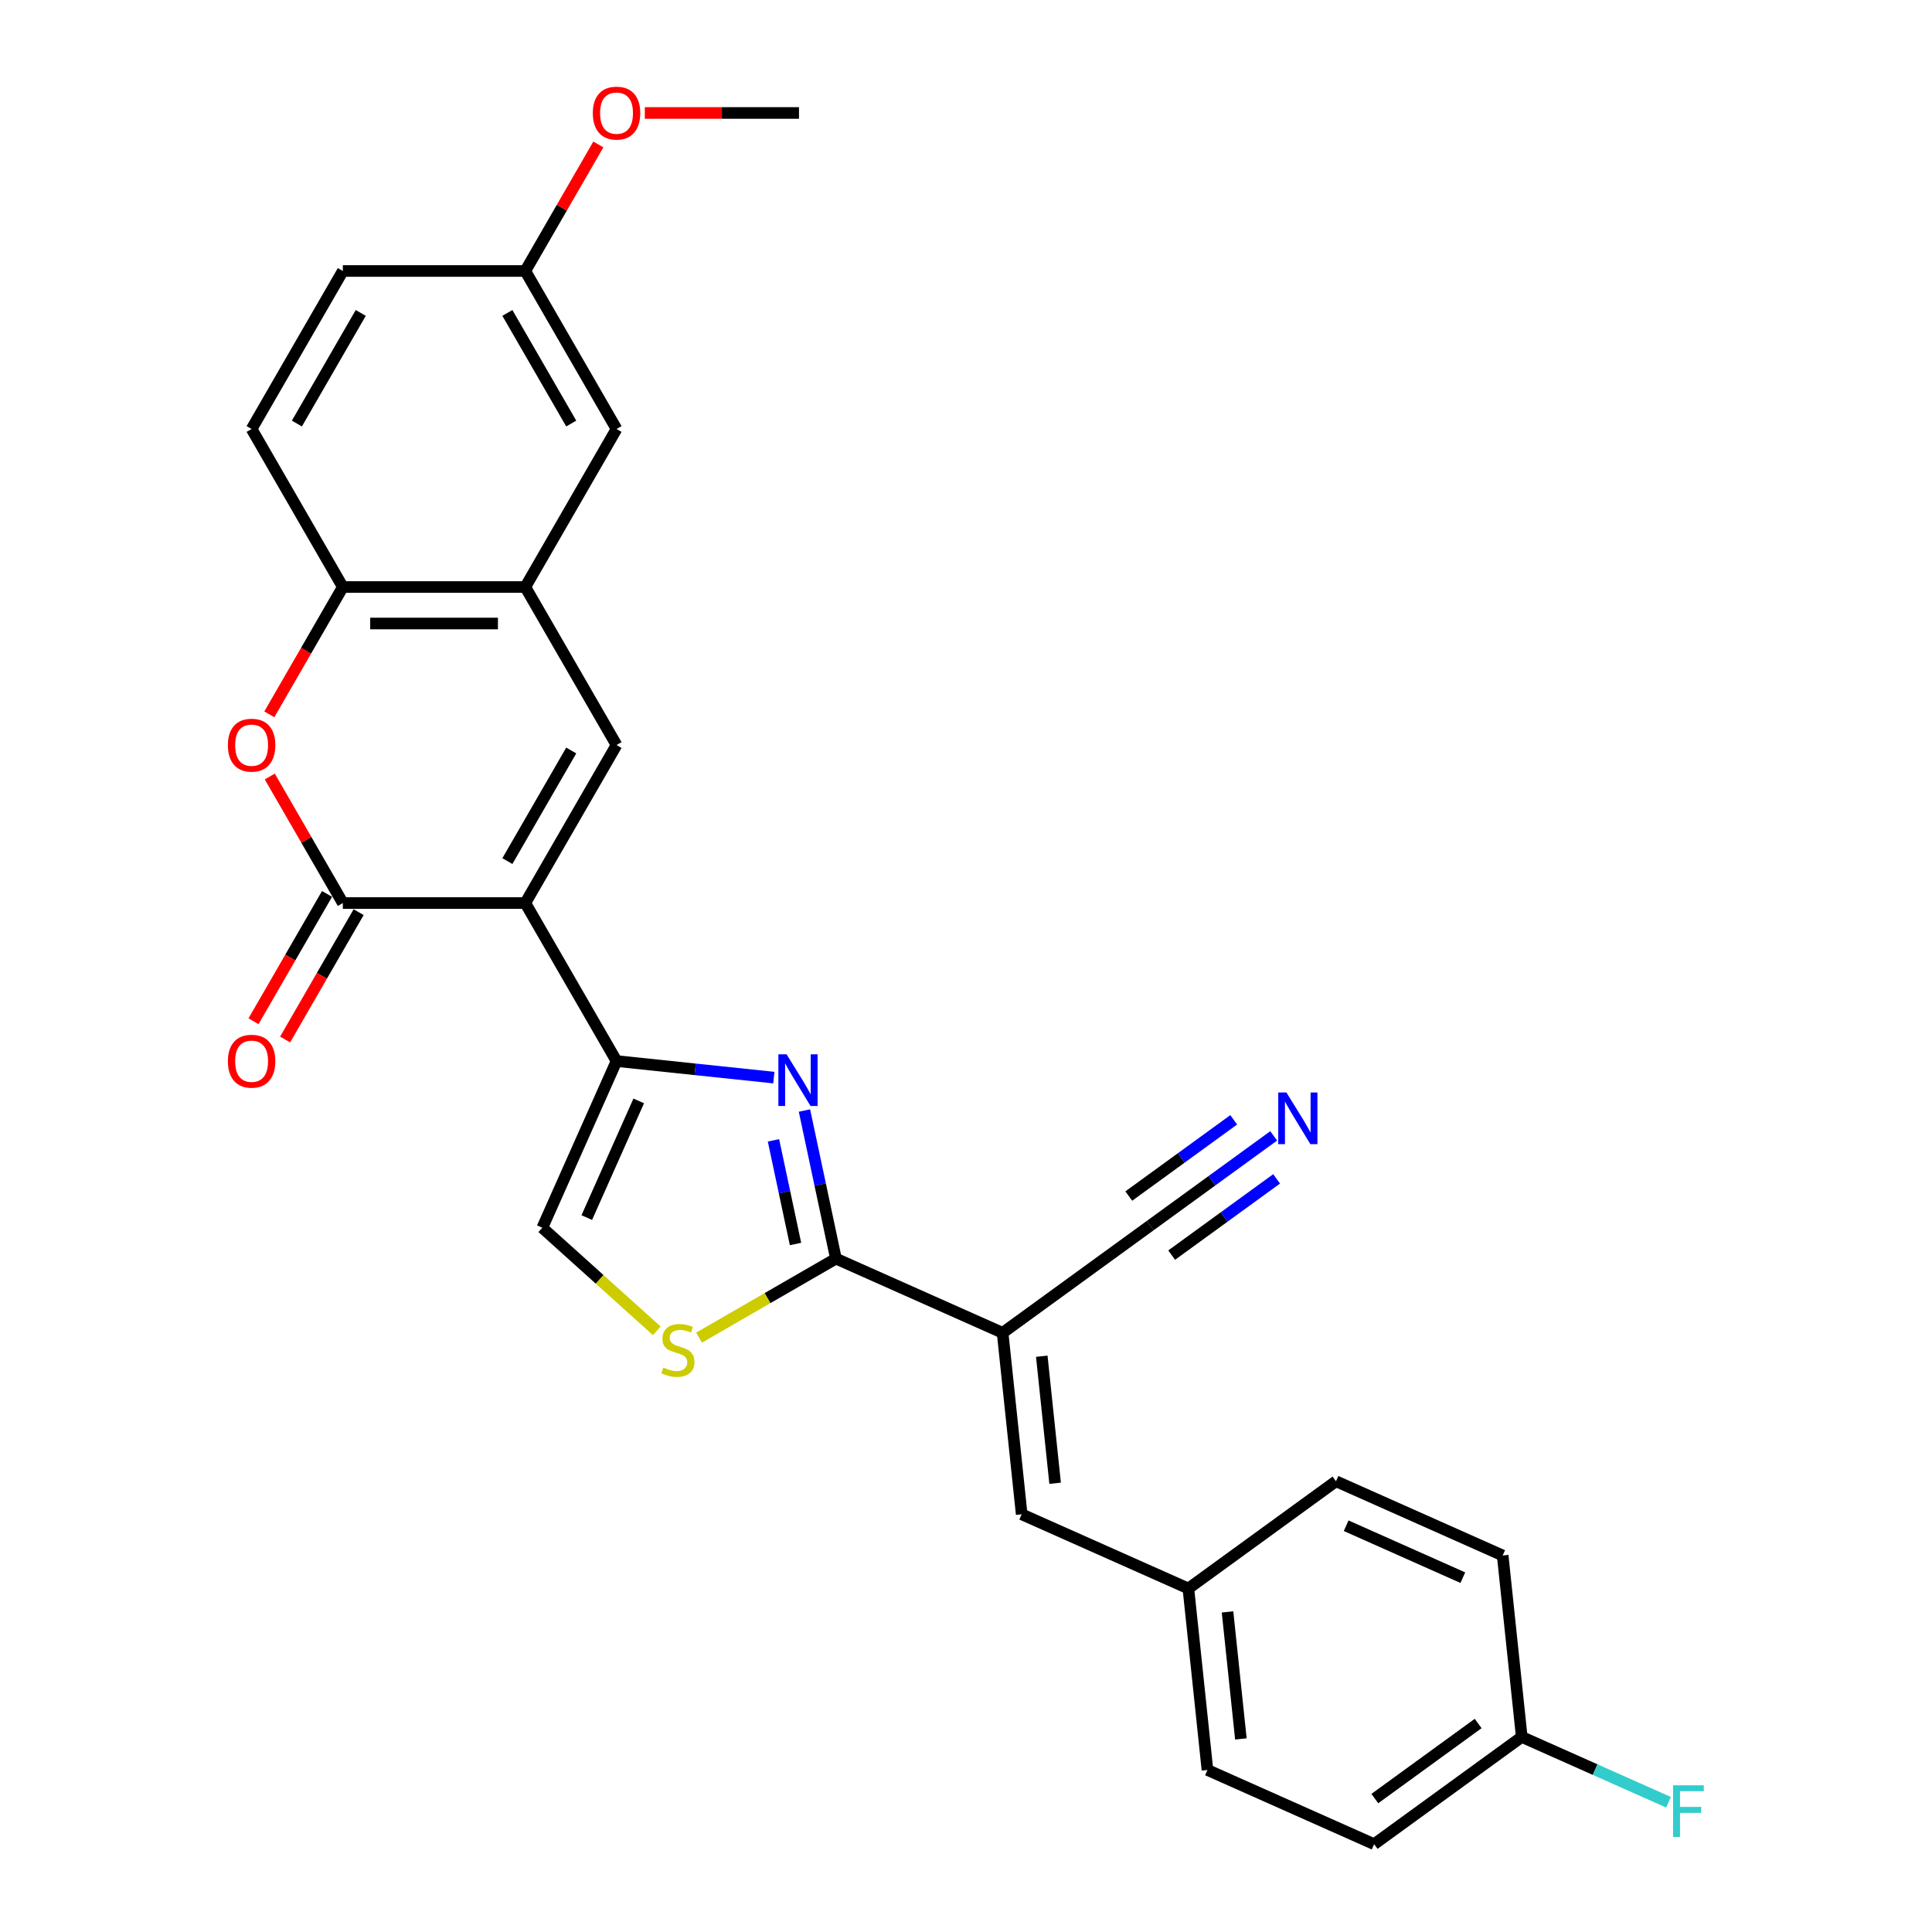 <?xml version='1.0' encoding='iso-8859-1'?>
<svg version='1.1' baseProfile='full'
              xmlns='http://www.w3.org/2000/svg'
                      xmlns:rdkit='http://www.rdkit.org/xml'
                      xmlns:xlink='http://www.w3.org/1999/xlink'
                  xml:space='preserve'
width='1000px' height='1000px' viewBox='0 0 1000 1000'>
<!-- END OF HEADER -->
<rect style='opacity:1.0;fill:#FFFFFF;stroke:none' width='1000' height='1000' x='0' y='0'> </rect>
<path class='bond-0' d='M 271.893,467.417 L 319.114,549.206' style='fill:none;fill-rule:evenodd;stroke:#000000;stroke-width:6px;stroke-linecap:butt;stroke-linejoin:miter;stroke-opacity:1' />
<path class='bond-2' d='M 271.893,467.417 L 177.451,467.417' style='fill:none;fill-rule:evenodd;stroke:#000000;stroke-width:6px;stroke-linecap:butt;stroke-linejoin:miter;stroke-opacity:1' />
<path class='bond-5' d='M 271.893,467.417 L 319.114,385.627' style='fill:none;fill-rule:evenodd;stroke:#000000;stroke-width:6px;stroke-linecap:butt;stroke-linejoin:miter;stroke-opacity:1' />
<path class='bond-5' d='M 262.619,445.704 L 295.673,388.452' style='fill:none;fill-rule:evenodd;stroke:#000000;stroke-width:6px;stroke-linecap:butt;stroke-linejoin:miter;stroke-opacity:1' />
<path class='bond-1' d='M 319.114,549.206 L 359.825,553.485' style='fill:none;fill-rule:evenodd;stroke:#000000;stroke-width:6px;stroke-linecap:butt;stroke-linejoin:miter;stroke-opacity:1' />
<path class='bond-1' d='M 359.825,553.485 L 400.535,557.764' style='fill:none;fill-rule:evenodd;stroke:#0000FF;stroke-width:6px;stroke-linecap:butt;stroke-linejoin:miter;stroke-opacity:1' />
<path class='bond-9' d='M 319.114,549.206 L 280.701,635.483' style='fill:none;fill-rule:evenodd;stroke:#000000;stroke-width:6px;stroke-linecap:butt;stroke-linejoin:miter;stroke-opacity:1' />
<path class='bond-9' d='M 330.608,569.83 L 303.719,630.224' style='fill:none;fill-rule:evenodd;stroke:#000000;stroke-width:6px;stroke-linecap:butt;stroke-linejoin:miter;stroke-opacity:1' />
<path class='bond-3' d='M 416.384,574.812 L 424.529,613.134' style='fill:none;fill-rule:evenodd;stroke:#0000FF;stroke-width:6px;stroke-linecap:butt;stroke-linejoin:miter;stroke-opacity:1' />
<path class='bond-3' d='M 424.529,613.134 L 432.675,651.456' style='fill:none;fill-rule:evenodd;stroke:#000000;stroke-width:6px;stroke-linecap:butt;stroke-linejoin:miter;stroke-opacity:1' />
<path class='bond-3' d='M 400.352,590.236 L 406.053,617.061' style='fill:none;fill-rule:evenodd;stroke:#0000FF;stroke-width:6px;stroke-linecap:butt;stroke-linejoin:miter;stroke-opacity:1' />
<path class='bond-3' d='M 406.053,617.061 L 411.755,643.887' style='fill:none;fill-rule:evenodd;stroke:#000000;stroke-width:6px;stroke-linecap:butt;stroke-linejoin:miter;stroke-opacity:1' />
<path class='bond-6' d='M 177.451,467.417 L 158.546,434.673' style='fill:none;fill-rule:evenodd;stroke:#000000;stroke-width:6px;stroke-linecap:butt;stroke-linejoin:miter;stroke-opacity:1' />
<path class='bond-6' d='M 158.546,434.673 L 139.641,401.928' style='fill:none;fill-rule:evenodd;stroke:#FF0000;stroke-width:6px;stroke-linecap:butt;stroke-linejoin:miter;stroke-opacity:1' />
<path class='bond-14' d='M 169.272,462.695 L 150.247,495.647' style='fill:none;fill-rule:evenodd;stroke:#000000;stroke-width:6px;stroke-linecap:butt;stroke-linejoin:miter;stroke-opacity:1' />
<path class='bond-14' d='M 150.247,495.647 L 131.222,528.599' style='fill:none;fill-rule:evenodd;stroke:#FF0000;stroke-width:6px;stroke-linecap:butt;stroke-linejoin:miter;stroke-opacity:1' />
<path class='bond-14' d='M 185.63,472.139 L 166.605,505.091' style='fill:none;fill-rule:evenodd;stroke:#000000;stroke-width:6px;stroke-linecap:butt;stroke-linejoin:miter;stroke-opacity:1' />
<path class='bond-14' d='M 166.605,505.091 L 147.58,538.043' style='fill:none;fill-rule:evenodd;stroke:#FF0000;stroke-width:6px;stroke-linecap:butt;stroke-linejoin:miter;stroke-opacity:1' />
<path class='bond-4' d='M 432.675,651.456 L 518.952,689.87' style='fill:none;fill-rule:evenodd;stroke:#000000;stroke-width:6px;stroke-linecap:butt;stroke-linejoin:miter;stroke-opacity:1' />
<path class='bond-29' d='M 432.675,651.456 L 397.248,671.91' style='fill:none;fill-rule:evenodd;stroke:#000000;stroke-width:6px;stroke-linecap:butt;stroke-linejoin:miter;stroke-opacity:1' />
<path class='bond-29' d='M 397.248,671.91 L 361.822,692.363' style='fill:none;fill-rule:evenodd;stroke:#CCCC00;stroke-width:6px;stroke-linecap:butt;stroke-linejoin:miter;stroke-opacity:1' />
<path class='bond-10' d='M 518.952,689.87 L 528.824,783.794' style='fill:none;fill-rule:evenodd;stroke:#000000;stroke-width:6px;stroke-linecap:butt;stroke-linejoin:miter;stroke-opacity:1' />
<path class='bond-10' d='M 539.218,701.984 L 546.128,767.731' style='fill:none;fill-rule:evenodd;stroke:#000000;stroke-width:6px;stroke-linecap:butt;stroke-linejoin:miter;stroke-opacity:1' />
<path class='bond-12' d='M 518.952,689.87 L 595.357,634.358' style='fill:none;fill-rule:evenodd;stroke:#000000;stroke-width:6px;stroke-linecap:butt;stroke-linejoin:miter;stroke-opacity:1' />
<path class='bond-8' d='M 319.114,385.627 L 271.893,303.838' style='fill:none;fill-rule:evenodd;stroke:#000000;stroke-width:6px;stroke-linecap:butt;stroke-linejoin:miter;stroke-opacity:1' />
<path class='bond-28' d='M 139.401,369.742 L 158.426,336.79' style='fill:none;fill-rule:evenodd;stroke:#FF0000;stroke-width:6px;stroke-linecap:butt;stroke-linejoin:miter;stroke-opacity:1' />
<path class='bond-28' d='M 158.426,336.79 L 177.451,303.838' style='fill:none;fill-rule:evenodd;stroke:#000000;stroke-width:6px;stroke-linecap:butt;stroke-linejoin:miter;stroke-opacity:1' />
<path class='bond-7' d='M 339.949,688.83 L 310.325,662.157' style='fill:none;fill-rule:evenodd;stroke:#CCCC00;stroke-width:6px;stroke-linecap:butt;stroke-linejoin:miter;stroke-opacity:1' />
<path class='bond-7' d='M 310.325,662.157 L 280.701,635.483' style='fill:none;fill-rule:evenodd;stroke:#000000;stroke-width:6px;stroke-linecap:butt;stroke-linejoin:miter;stroke-opacity:1' />
<path class='bond-11' d='M 271.893,303.838 L 177.451,303.838' style='fill:none;fill-rule:evenodd;stroke:#000000;stroke-width:6px;stroke-linecap:butt;stroke-linejoin:miter;stroke-opacity:1' />
<path class='bond-11' d='M 257.727,322.727 L 191.617,322.727' style='fill:none;fill-rule:evenodd;stroke:#000000;stroke-width:6px;stroke-linecap:butt;stroke-linejoin:miter;stroke-opacity:1' />
<path class='bond-15' d='M 271.893,303.838 L 319.114,222.049' style='fill:none;fill-rule:evenodd;stroke:#000000;stroke-width:6px;stroke-linecap:butt;stroke-linejoin:miter;stroke-opacity:1' />
<path class='bond-17' d='M 528.824,783.794 L 615.101,822.208' style='fill:none;fill-rule:evenodd;stroke:#000000;stroke-width:6px;stroke-linecap:butt;stroke-linejoin:miter;stroke-opacity:1' />
<path class='bond-16' d='M 177.451,303.838 L 130.23,222.049' style='fill:none;fill-rule:evenodd;stroke:#000000;stroke-width:6px;stroke-linecap:butt;stroke-linejoin:miter;stroke-opacity:1' />
<path class='bond-13' d='M 595.357,634.358 L 627.308,611.144' style='fill:none;fill-rule:evenodd;stroke:#000000;stroke-width:6px;stroke-linecap:butt;stroke-linejoin:miter;stroke-opacity:1' />
<path class='bond-13' d='M 627.308,611.144 L 659.259,587.931' style='fill:none;fill-rule:evenodd;stroke:#0000FF;stroke-width:6px;stroke-linecap:butt;stroke-linejoin:miter;stroke-opacity:1' />
<path class='bond-13' d='M 606.46,649.639 L 633.618,629.907' style='fill:none;fill-rule:evenodd;stroke:#000000;stroke-width:6px;stroke-linecap:butt;stroke-linejoin:miter;stroke-opacity:1' />
<path class='bond-13' d='M 633.618,629.907 L 660.776,610.176' style='fill:none;fill-rule:evenodd;stroke:#0000FF;stroke-width:6px;stroke-linecap:butt;stroke-linejoin:miter;stroke-opacity:1' />
<path class='bond-13' d='M 584.255,619.077 L 611.413,599.345' style='fill:none;fill-rule:evenodd;stroke:#000000;stroke-width:6px;stroke-linecap:butt;stroke-linejoin:miter;stroke-opacity:1' />
<path class='bond-13' d='M 611.413,599.345 L 638.571,579.614' style='fill:none;fill-rule:evenodd;stroke:#0000FF;stroke-width:6px;stroke-linecap:butt;stroke-linejoin:miter;stroke-opacity:1' />
<path class='bond-18' d='M 319.114,222.049 L 271.893,140.259' style='fill:none;fill-rule:evenodd;stroke:#000000;stroke-width:6px;stroke-linecap:butt;stroke-linejoin:miter;stroke-opacity:1' />
<path class='bond-18' d='M 295.673,219.225 L 262.619,161.972' style='fill:none;fill-rule:evenodd;stroke:#000000;stroke-width:6px;stroke-linecap:butt;stroke-linejoin:miter;stroke-opacity:1' />
<path class='bond-30' d='M 130.23,222.049 L 177.451,140.259' style='fill:none;fill-rule:evenodd;stroke:#000000;stroke-width:6px;stroke-linecap:butt;stroke-linejoin:miter;stroke-opacity:1' />
<path class='bond-30' d='M 153.671,219.225 L 186.726,161.972' style='fill:none;fill-rule:evenodd;stroke:#000000;stroke-width:6px;stroke-linecap:butt;stroke-linejoin:miter;stroke-opacity:1' />
<path class='bond-22' d='M 615.101,822.208 L 691.507,766.696' style='fill:none;fill-rule:evenodd;stroke:#000000;stroke-width:6px;stroke-linecap:butt;stroke-linejoin:miter;stroke-opacity:1' />
<path class='bond-23' d='M 615.101,822.208 L 624.973,916.132' style='fill:none;fill-rule:evenodd;stroke:#000000;stroke-width:6px;stroke-linecap:butt;stroke-linejoin:miter;stroke-opacity:1' />
<path class='bond-23' d='M 635.367,834.322 L 642.277,900.069' style='fill:none;fill-rule:evenodd;stroke:#000000;stroke-width:6px;stroke-linecap:butt;stroke-linejoin:miter;stroke-opacity:1' />
<path class='bond-20' d='M 271.893,140.259 L 177.451,140.259' style='fill:none;fill-rule:evenodd;stroke:#000000;stroke-width:6px;stroke-linecap:butt;stroke-linejoin:miter;stroke-opacity:1' />
<path class='bond-26' d='M 271.893,140.259 L 290.798,107.515' style='fill:none;fill-rule:evenodd;stroke:#000000;stroke-width:6px;stroke-linecap:butt;stroke-linejoin:miter;stroke-opacity:1' />
<path class='bond-26' d='M 290.798,107.515 L 309.703,74.771' style='fill:none;fill-rule:evenodd;stroke:#FF0000;stroke-width:6px;stroke-linecap:butt;stroke-linejoin:miter;stroke-opacity:1' />
<path class='bond-19' d='M 787.656,899.034 L 711.25,954.545' style='fill:none;fill-rule:evenodd;stroke:#000000;stroke-width:6px;stroke-linecap:butt;stroke-linejoin:miter;stroke-opacity:1' />
<path class='bond-19' d='M 765.092,892.079 L 711.609,930.938' style='fill:none;fill-rule:evenodd;stroke:#000000;stroke-width:6px;stroke-linecap:butt;stroke-linejoin:miter;stroke-opacity:1' />
<path class='bond-21' d='M 787.656,899.034 L 825.638,915.944' style='fill:none;fill-rule:evenodd;stroke:#000000;stroke-width:6px;stroke-linecap:butt;stroke-linejoin:miter;stroke-opacity:1' />
<path class='bond-21' d='M 825.638,915.944 L 863.62,932.855' style='fill:none;fill-rule:evenodd;stroke:#33CCCC;stroke-width:6px;stroke-linecap:butt;stroke-linejoin:miter;stroke-opacity:1' />
<path class='bond-31' d='M 787.656,899.034 L 777.784,805.109' style='fill:none;fill-rule:evenodd;stroke:#000000;stroke-width:6px;stroke-linecap:butt;stroke-linejoin:miter;stroke-opacity:1' />
<path class='bond-24' d='M 691.507,766.696 L 777.784,805.109' style='fill:none;fill-rule:evenodd;stroke:#000000;stroke-width:6px;stroke-linecap:butt;stroke-linejoin:miter;stroke-opacity:1' />
<path class='bond-24' d='M 696.765,789.713 L 757.16,816.602' style='fill:none;fill-rule:evenodd;stroke:#000000;stroke-width:6px;stroke-linecap:butt;stroke-linejoin:miter;stroke-opacity:1' />
<path class='bond-25' d='M 624.973,916.132 L 711.25,954.545' style='fill:none;fill-rule:evenodd;stroke:#000000;stroke-width:6px;stroke-linecap:butt;stroke-linejoin:miter;stroke-opacity:1' />
<path class='bond-27' d='M 333.753,58.47 L 373.655,58.47' style='fill:none;fill-rule:evenodd;stroke:#FF0000;stroke-width:6px;stroke-linecap:butt;stroke-linejoin:miter;stroke-opacity:1' />
<path class='bond-27' d='M 373.655,58.47 L 413.557,58.47' style='fill:none;fill-rule:evenodd;stroke:#000000;stroke-width:6px;stroke-linecap:butt;stroke-linejoin:miter;stroke-opacity:1' />
<path  class='atom-2' d='M 407.127 545.705
L 415.891 559.871
Q 416.76 561.269, 418.158 563.8
Q 419.556 566.331, 419.631 566.482
L 419.631 545.705
L 423.182 545.705
L 423.182 572.451
L 419.518 572.451
L 410.111 556.963
Q 409.016 555.149, 407.845 553.072
Q 406.712 550.994, 406.372 550.352
L 406.372 572.451
L 402.896 572.451
L 402.896 545.705
L 407.127 545.705
' fill='#0000FF'/>
<path  class='atom-7' d='M 117.952 385.703
Q 117.952 379.281, 121.126 375.692
Q 124.299 372.103, 130.23 372.103
Q 136.161 372.103, 139.334 375.692
Q 142.507 379.281, 142.507 385.703
Q 142.507 392.201, 139.296 395.903
Q 136.085 399.567, 130.23 399.567
Q 124.337 399.567, 121.126 395.903
Q 117.952 392.238, 117.952 385.703
M 130.23 396.545
Q 134.31 396.545, 136.501 393.825
Q 138.73 391.067, 138.73 385.703
Q 138.73 380.452, 136.501 377.808
Q 134.31 375.126, 130.23 375.126
Q 126.15 375.126, 123.921 377.77
Q 121.73 380.414, 121.73 385.703
Q 121.73 391.105, 123.921 393.825
Q 126.15 396.545, 130.23 396.545
' fill='#FF0000'/>
<path  class='atom-8' d='M 343.33 707.857
Q 343.632 707.971, 344.879 708.5
Q 346.126 709.028, 347.486 709.368
Q 348.883 709.671, 350.243 709.671
Q 352.774 709.671, 354.248 708.462
Q 355.721 707.215, 355.721 705.062
Q 355.721 703.589, 354.965 702.682
Q 354.248 701.775, 353.114 701.284
Q 351.981 700.793, 350.092 700.226
Q 347.712 699.509, 346.277 698.829
Q 344.879 698.149, 343.859 696.713
Q 342.877 695.278, 342.877 692.86
Q 342.877 689.498, 345.143 687.42
Q 347.448 685.342, 351.981 685.342
Q 355.079 685.342, 358.592 686.816
L 357.723 689.724
Q 354.512 688.402, 352.094 688.402
Q 349.488 688.402, 348.052 689.498
Q 346.617 690.556, 346.654 692.407
Q 346.654 693.842, 347.372 694.711
Q 348.128 695.58, 349.185 696.071
Q 350.281 696.562, 352.094 697.129
Q 354.512 697.884, 355.948 698.64
Q 357.383 699.395, 358.403 700.944
Q 359.461 702.455, 359.461 705.062
Q 359.461 708.764, 356.968 710.766
Q 354.512 712.731, 350.394 712.731
Q 348.014 712.731, 346.201 712.202
Q 344.426 711.711, 342.31 710.842
L 343.33 707.857
' fill='#CCCC00'/>
<path  class='atom-14' d='M 665.851 565.473
L 674.615 579.639
Q 675.484 581.037, 676.881 583.568
Q 678.279 586.099, 678.355 586.25
L 678.355 565.473
L 681.906 565.473
L 681.906 592.219
L 678.241 592.219
L 668.835 576.731
Q 667.739 574.917, 666.568 572.84
Q 665.435 570.762, 665.095 570.12
L 665.095 592.219
L 661.62 592.219
L 661.62 565.473
L 665.851 565.473
' fill='#0000FF'/>
<path  class='atom-15' d='M 117.952 549.282
Q 117.952 542.86, 121.126 539.271
Q 124.299 535.682, 130.23 535.682
Q 136.161 535.682, 139.334 539.271
Q 142.507 542.86, 142.507 549.282
Q 142.507 555.779, 139.296 559.481
Q 136.085 563.146, 130.23 563.146
Q 124.337 563.146, 121.126 559.481
Q 117.952 555.817, 117.952 549.282
M 130.23 560.124
Q 134.31 560.124, 136.501 557.404
Q 138.73 554.646, 138.73 549.282
Q 138.73 544.031, 136.501 541.386
Q 134.31 538.704, 130.23 538.704
Q 126.15 538.704, 123.921 541.349
Q 121.73 543.993, 121.73 549.282
Q 121.73 554.684, 123.921 557.404
Q 126.15 560.124, 130.23 560.124
' fill='#FF0000'/>
<path  class='atom-22' d='M 865.981 924.074
L 881.885 924.074
L 881.885 927.134
L 869.57 927.134
L 869.57 935.256
L 880.525 935.256
L 880.525 938.353
L 869.57 938.353
L 869.57 950.82
L 865.981 950.82
L 865.981 924.074
' fill='#33CCCC'/>
<path  class='atom-27' d='M 306.837 58.546
Q 306.837 52.124, 310.01 48.535
Q 313.183 44.946, 319.114 44.946
Q 325.045 44.946, 328.219 48.535
Q 331.392 52.124, 331.392 58.546
Q 331.392 65.043, 328.181 68.745
Q 324.97 72.41, 319.114 72.41
Q 313.221 72.41, 310.01 68.745
Q 306.837 65.081, 306.837 58.546
M 319.114 69.388
Q 323.194 69.388, 325.385 66.668
Q 327.614 63.91, 327.614 58.546
Q 327.614 53.295, 325.385 50.65
Q 323.194 47.968, 319.114 47.968
Q 315.034 47.968, 312.806 50.612
Q 310.615 53.257, 310.615 58.546
Q 310.615 63.948, 312.806 66.668
Q 315.034 69.388, 319.114 69.388
' fill='#FF0000'/>
</svg>
